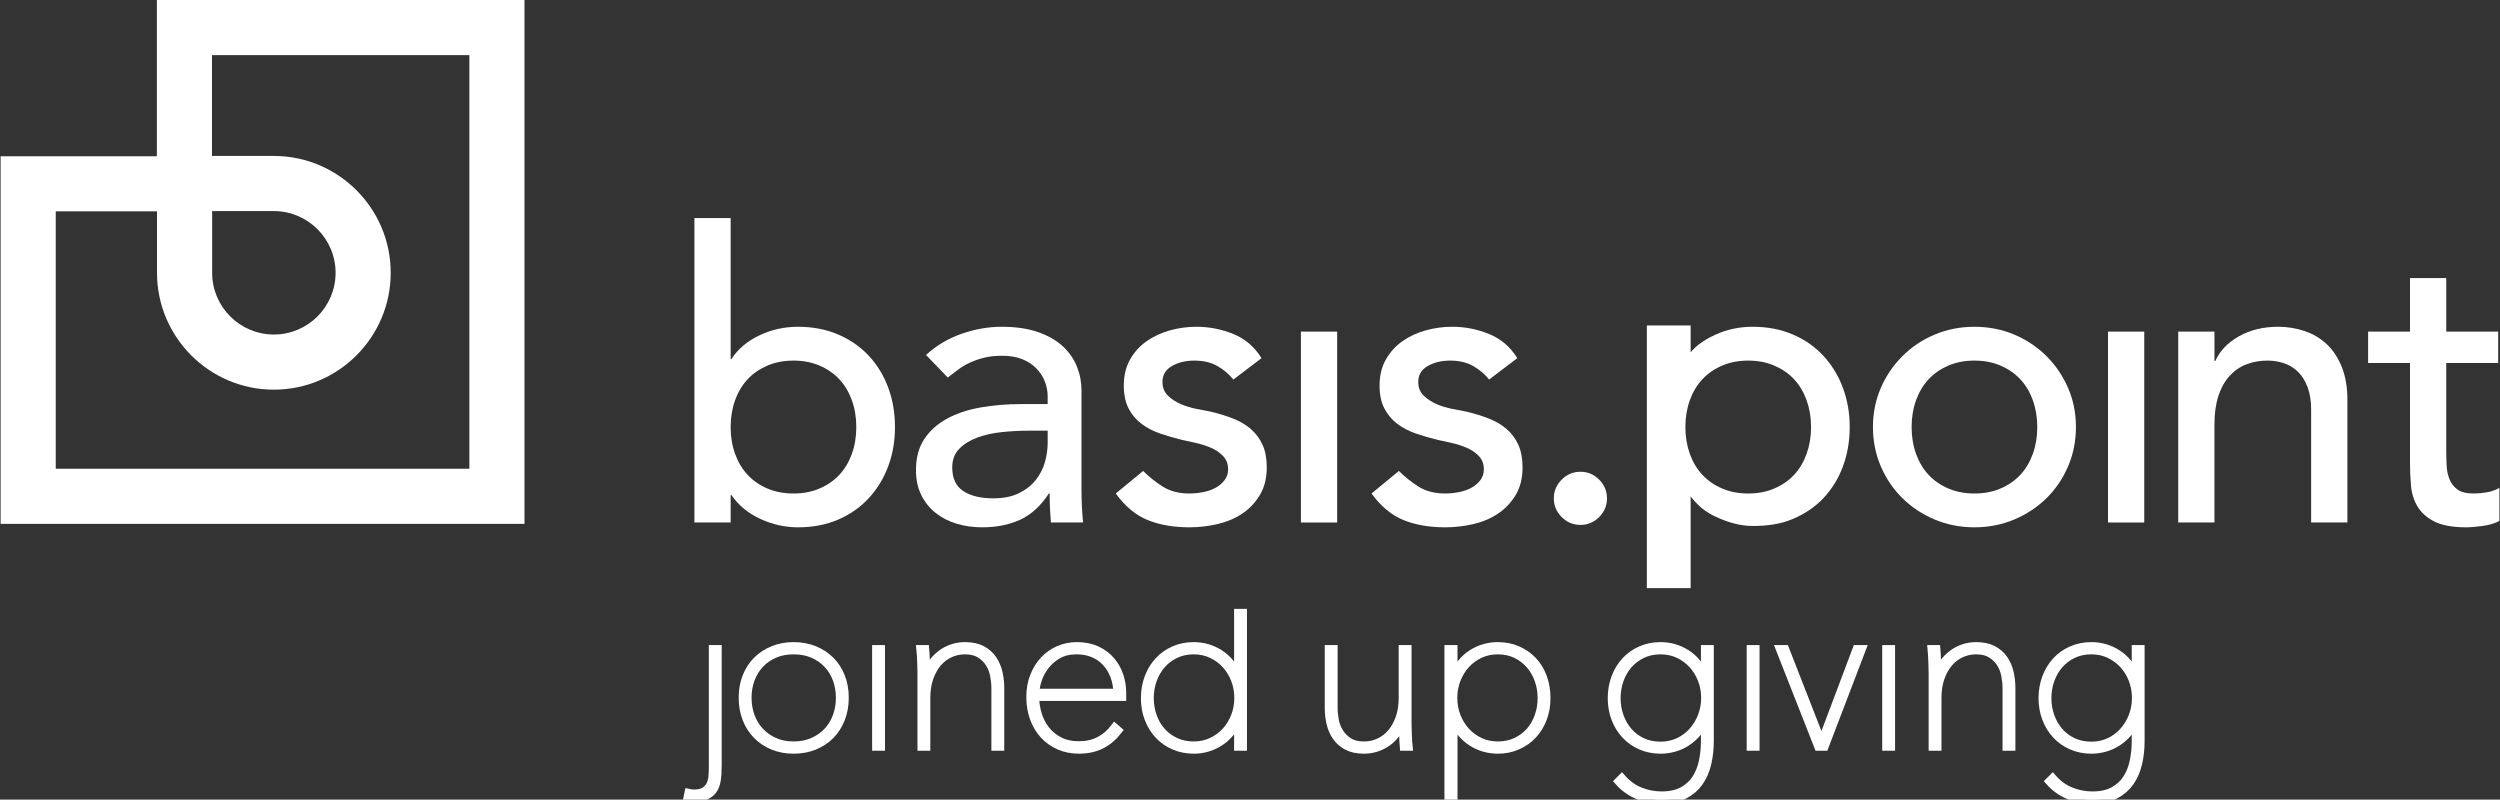 <?xml version="1.0" encoding="UTF-8"?> <svg xmlns="http://www.w3.org/2000/svg" xmlns:xlink="http://www.w3.org/1999/xlink" version="1.1" id="Layer_1" x="0px" y="0px" viewBox="0 0 469 150" style="enable-background:new 0 0 469 150;" xml:space="preserve"><rect x="0" y="0" width="469" height="150" fill="#333333" stroke="none"/> <style type="text/css"> .st0{fill:#FFFFFF;} .st1{fill:none;stroke:#FFFFFF;stroke-width:1.54;stroke-miterlimit:10;} </style> <g> <path class="st0" d="M134.619,143.92c0,0.928-0.06,1.749-0.177,2.462 c-0.12,0.716-0.346,1.311-0.676,1.789c-0.332,0.478-0.79,0.839-1.371,1.094 c-0.584,0.249-1.326,0.375-2.225,0.375c-0.186,0-0.387-0.006-0.596-0.02 c-0.215-0.012-0.401-0.046-0.558-0.098l0.157-0.756 c0.346,0.08,0.676,0.12,0.996,0.12c0.845,0,1.509-0.146,1.984-0.438 c0.478-0.292,0.836-0.67,1.074-1.131c0.238-0.464,0.384-0.988,0.438-1.572 c0.054-0.581,0.08-1.165,0.08-1.746v-22.214h0.873V143.92z"></path> <path class="st1" d="M134.619,143.92c0,0.928-0.06,1.749-0.177,2.462 c-0.12,0.716-0.346,1.311-0.676,1.789c-0.332,0.478-0.79,0.839-1.371,1.094 c-0.584,0.249-1.326,0.375-2.225,0.375c-0.186,0-0.387-0.006-0.596-0.02 c-0.215-0.012-0.401-0.046-0.558-0.098l0.157-0.756 c0.346,0.08,0.676,0.12,0.996,0.12c0.845,0,1.509-0.146,1.984-0.438 c0.478-0.292,0.836-0.67,1.074-1.131c0.238-0.464,0.384-0.988,0.438-1.572 c0.054-0.581,0.08-1.165,0.08-1.746v-22.214h0.873V143.92z"></path> <path class="st0" d="M157.585,130.887c0-1.22-0.2-2.371-0.595-3.458 c-0.398-1.082-0.973-2.033-1.729-2.84c-0.756-0.807-1.669-1.443-2.743-1.907 c-1.071-0.464-2.285-0.696-3.636-0.696c-1.351,0-2.557,0.232-3.613,0.696 c-1.062,0.464-1.97,1.099-2.723,1.907c-0.756,0.807-1.331,1.758-1.729,2.84 c-0.398,1.088-0.595,2.239-0.595,3.458c0,1.245,0.198,2.411,0.595,3.498 c0.398,1.085,0.973,2.03,1.729,2.837c0.753,0.81,1.661,1.451,2.723,1.927 c1.056,0.478,2.262,0.719,3.613,0.719c1.351,0,2.565-0.241,3.636-0.719 c1.074-0.475,1.987-1.117,2.743-1.927c0.756-0.807,1.331-1.752,1.729-2.837 C157.385,133.298,157.585,132.133,157.585,130.887 M158.459,130.887 c0,1.429-0.232,2.743-0.696,3.934c-0.464,1.191-1.119,2.219-1.964,3.078 c-0.85,0.865-1.864,1.532-3.04,2.01c-1.18,0.475-2.471,0.713-3.876,0.713 c-1.403,0-2.688-0.238-3.854-0.713c-1.165-0.478-2.17-1.145-3.02-2.01 c-0.847-0.859-1.503-1.887-1.967-3.078c-0.464-1.191-0.696-2.505-0.696-3.934 s0.232-2.734,0.696-3.914c0.464-1.177,1.119-2.193,1.967-3.04 c0.85-0.847,1.855-1.512,3.02-1.987c1.165-0.475,2.451-0.716,3.854-0.716 c1.406,0,2.697,0.24,3.876,0.716c1.177,0.475,2.19,1.139,3.04,1.987 c0.845,0.847,1.5,1.864,1.964,3.04 C158.227,128.153,158.459,129.459,158.459,130.887"></path> <path class="st1" d="M157.585,130.887c0-1.22-0.2-2.371-0.595-3.458 c-0.398-1.082-0.973-2.033-1.729-2.84c-0.756-0.807-1.669-1.443-2.743-1.907 c-1.071-0.464-2.285-0.696-3.636-0.696c-1.351,0-2.557,0.232-3.613,0.696 c-1.062,0.464-1.97,1.099-2.723,1.907c-0.756,0.807-1.331,1.758-1.729,2.84 c-0.398,1.088-0.595,2.239-0.595,3.458c0,1.245,0.198,2.411,0.595,3.498 c0.398,1.085,0.973,2.03,1.729,2.837c0.753,0.81,1.661,1.451,2.723,1.927 c1.056,0.478,2.262,0.719,3.613,0.719c1.351,0,2.565-0.241,3.636-0.719 c1.074-0.475,1.987-1.117,2.743-1.927c0.756-0.807,1.331-1.752,1.729-2.837 C157.385,133.298,157.585,132.133,157.585,130.887z M158.459,130.887 c0,1.429-0.232,2.743-0.696,3.934c-0.464,1.191-1.119,2.219-1.964,3.078 c-0.85,0.865-1.864,1.532-3.04,2.01c-1.18,0.475-2.471,0.713-3.876,0.713 c-1.403,0-2.688-0.238-3.854-0.713c-1.165-0.478-2.17-1.145-3.02-2.01 c-0.847-0.859-1.503-1.887-1.967-3.078c-0.464-1.191-0.696-2.505-0.696-3.934 s0.232-2.734,0.696-3.914c0.464-1.177,1.119-2.193,1.967-3.04 c0.85-0.847,1.855-1.512,3.02-1.987c1.165-0.475,2.451-0.716,3.854-0.716 c1.406,0,2.697,0.24,3.876,0.716c1.177,0.475,2.19,1.139,3.04,1.987 c0.845,0.847,1.5,1.864,1.964,3.04 C158.227,128.153,158.459,129.459,158.459,130.887z"></path> <rect x="164.381" y="121.788" class="st0" width="0.873" height="18.28"></rect> <rect x="164.381" y="121.788" class="st1" width="0.873" height="18.277"></rect> <path class="st0" d="M174.95,124.33c0.504-0.661,1.074-1.222,1.709-1.689 c0.636-0.464,1.323-0.813,2.064-1.054c0.742-0.238,1.512-0.355,2.305-0.355 c1.274,0,2.333,0.223,3.181,0.676c0.847,0.449,1.523,1.045,2.024,1.787 c0.504,0.741,0.862,1.577,1.074,2.505c0.212,0.925,0.318,1.867,0.318,2.82 v11.045h-0.873v-10.965c0-0.742-0.08-1.537-0.238-2.385 c-0.16-0.847-0.458-1.615-0.896-2.305c-0.435-0.687-1.025-1.265-1.766-1.729 c-0.744-0.464-1.683-0.696-2.823-0.696c-1.008,0-1.953,0.206-2.84,0.618 c-0.888,0.409-1.655,0.999-2.305,1.766c-0.65,0.77-1.165,1.704-1.549,2.8 c-0.387,1.102-0.578,2.353-0.578,3.756v9.138H172.886v-13.668 c0-0.289-0.009-0.65-0.02-1.074c-0.014-0.421-0.029-0.853-0.04-1.291 c-0.014-0.435-0.034-0.853-0.06-1.251c-0.029-0.395-0.054-0.727-0.083-0.993 h0.876c0.026,0.266,0.046,0.598,0.06,0.993 c0.014,0.398,0.026,0.83,0.04,1.291c0.011,0.464,0.026,0.913,0.04,1.351 c0.011,0.435,0.02,0.827,0.02,1.171h0.077 C174.063,125.747,174.446,124.994,174.95,124.33"></path> <path class="st1" d="M174.95,124.33c0.504-0.661,1.074-1.222,1.709-1.689 c0.636-0.464,1.323-0.813,2.064-1.054c0.742-0.238,1.512-0.355,2.305-0.355 c1.274,0,2.333,0.223,3.181,0.676c0.847,0.449,1.523,1.045,2.024,1.787 c0.504,0.741,0.862,1.577,1.074,2.505c0.212,0.925,0.318,1.867,0.318,2.82 v11.045h-0.873v-10.965c0-0.742-0.08-1.537-0.238-2.385 c-0.16-0.847-0.458-1.615-0.896-2.305c-0.435-0.687-1.025-1.265-1.766-1.729 c-0.744-0.464-1.683-0.696-2.823-0.696c-1.008,0-1.953,0.206-2.84,0.618 c-0.888,0.409-1.655,0.999-2.305,1.766c-0.65,0.77-1.165,1.704-1.549,2.8 c-0.387,1.102-0.578,2.353-0.578,3.756v9.138H172.886v-13.668 c0-0.289-0.009-0.65-0.02-1.074c-0.014-0.421-0.029-0.853-0.04-1.291 c-0.014-0.435-0.034-0.853-0.06-1.251c-0.029-0.395-0.054-0.727-0.083-0.993 h0.876c0.026,0.266,0.046,0.598,0.06,0.993 c0.014,0.398,0.026,0.83,0.04,1.291c0.011,0.464,0.026,0.913,0.04,1.351 c0.011,0.435,0.02,0.827,0.02,1.171h0.077 C174.063,125.747,174.446,124.994,174.95,124.33z"></path> <path class="st0" d="M209.639,129.973c-0.026-1.191-0.232-2.279-0.616-3.258 c-0.387-0.979-0.908-1.821-1.572-2.522c-0.661-0.704-1.454-1.248-2.382-1.629 c-0.928-0.387-1.961-0.578-3.101-0.578c-1.377,0-2.557,0.286-3.533,0.853 c-0.982,0.572-1.784,1.274-2.405,2.11c-0.624,0.833-1.082,1.706-1.371,2.62 c-0.292,0.913-0.438,1.718-0.438,2.405H209.639z M194.181,130.729 c0,1.111,0.166,2.213,0.498,3.295c0.329,1.088,0.833,2.061,1.509,2.923 c0.676,0.859,1.532,1.557,2.562,2.084c1.034,0.53,2.253,0.796,3.656,0.796 c1.431,0,2.703-0.286,3.813-0.856c1.114-0.567,2.081-1.394,2.903-2.482 l0.636,0.555c-0.902,1.168-1.955,2.056-3.161,2.665 c-1.205,0.607-2.6,0.91-4.191,0.91c-1.351,0-2.582-0.243-3.696-0.733 c-1.114-0.489-2.073-1.174-2.88-2.047c-0.807-0.876-1.431-1.921-1.867-3.138 c-0.438-1.22-0.656-2.545-0.656-3.974c0-1.377,0.226-2.648,0.676-3.816 c0.452-1.165,1.071-2.173,1.852-3.018c0.784-0.847,1.706-1.503,2.768-1.967 c1.062-0.464,2.204-0.696,3.424-0.696c1.434,0,2.683,0.252,3.745,0.753 c1.062,0.504,1.944,1.168,2.648,1.987c0.704,0.822,1.228,1.755,1.575,2.803 c0.344,1.045,0.515,2.113,0.515,3.198v0.756H194.181z"></path> <path class="st1" d="M209.639,129.973c-0.026-1.191-0.232-2.279-0.616-3.258 c-0.387-0.979-0.908-1.821-1.572-2.522c-0.661-0.704-1.454-1.248-2.382-1.629 c-0.928-0.387-1.961-0.578-3.101-0.578c-1.377,0-2.557,0.286-3.533,0.853 c-0.982,0.572-1.784,1.274-2.405,2.11c-0.624,0.833-1.082,1.706-1.371,2.62 c-0.292,0.913-0.438,1.718-0.438,2.405H209.639z M194.181,130.729 c0,1.111,0.166,2.213,0.498,3.295c0.329,1.088,0.833,2.061,1.509,2.923 c0.676,0.859,1.532,1.557,2.562,2.084c1.034,0.53,2.253,0.796,3.656,0.796 c1.431,0,2.703-0.286,3.813-0.856c1.114-0.567,2.081-1.394,2.903-2.482 l0.636,0.555c-0.902,1.168-1.955,2.056-3.161,2.665 c-1.205,0.607-2.6,0.91-4.191,0.91c-1.351,0-2.582-0.243-3.696-0.733 c-1.114-0.489-2.073-1.174-2.88-2.047c-0.807-0.876-1.431-1.921-1.867-3.138 c-0.438-1.22-0.656-2.545-0.656-3.974c0-1.377,0.226-2.648,0.676-3.816 c0.452-1.165,1.071-2.173,1.852-3.018c0.784-0.847,1.706-1.503,2.768-1.967 c1.062-0.464,2.204-0.696,3.424-0.696c1.434,0,2.683,0.252,3.745,0.753 c1.062,0.504,1.944,1.168,2.648,1.987c0.704,0.822,1.228,1.755,1.575,2.803 c0.344,1.045,0.515,2.113,0.515,3.198v0.756H194.181z"></path> <path class="st0" d="M215.676,130.967c0,1.191,0.195,2.331,0.578,3.418 c0.384,1.082,0.933,2.03,1.649,2.837c0.716,0.81,1.58,1.452,2.602,1.927 c1.019,0.478,2.164,0.719,3.436,0.719c1.22,0,2.336-0.24,3.358-0.719 c1.019-0.475,1.901-1.117,2.643-1.927c0.742-0.807,1.323-1.755,1.749-2.837 c0.424-1.088,0.636-2.242,0.636-3.458c0-1.22-0.212-2.371-0.636-3.458 c-0.427-1.085-1.008-2.033-1.749-2.84c-0.742-0.807-1.623-1.452-2.643-1.927 c-1.022-0.478-2.139-0.716-3.358-0.716c-1.271,0-2.416,0.246-3.436,0.736 c-1.022,0.49-1.887,1.145-2.602,1.967c-0.716,0.819-1.265,1.775-1.649,2.86 C215.87,128.634,215.676,129.774,215.676,130.967 M232.287,114.995h0.873v25.071 h-0.873v-4.927h-0.12c-0.793,1.801-1.927,3.166-3.398,4.091 c-1.469,0.928-3.078,1.391-4.827,1.391c-1.326,0-2.548-0.246-3.673-0.733 c-1.128-0.49-2.096-1.165-2.9-2.03c-0.81-0.859-1.437-1.878-1.89-3.058 c-0.449-1.18-0.676-2.457-0.676-3.834c0-1.377,0.226-2.663,0.676-3.854 c0.452-1.194,1.079-2.227,1.89-3.1c0.805-0.876,1.772-1.557,2.9-2.047 c1.125-0.49,2.348-0.736,3.673-0.736c1.749,0,3.358,0.464,4.827,1.391 c1.472,0.928,2.605,2.305,3.398,4.131h0.12V114.995z"></path> <path class="st1" d="M215.676,130.967c0,1.191,0.195,2.331,0.578,3.418 c0.384,1.082,0.933,2.03,1.649,2.837c0.716,0.81,1.58,1.452,2.602,1.927 c1.019,0.478,2.164,0.719,3.436,0.719c1.22,0,2.336-0.24,3.358-0.719 c1.019-0.475,1.901-1.117,2.643-1.927c0.742-0.807,1.323-1.755,1.749-2.837 c0.424-1.088,0.636-2.242,0.636-3.458c0-1.22-0.212-2.371-0.636-3.458 c-0.427-1.085-1.008-2.033-1.749-2.84c-0.742-0.807-1.623-1.452-2.643-1.927 c-1.022-0.478-2.139-0.716-3.358-0.716c-1.271,0-2.416,0.246-3.436,0.736 c-1.022,0.49-1.887,1.145-2.602,1.967c-0.716,0.819-1.265,1.775-1.649,2.86 C215.87,128.634,215.676,129.774,215.676,130.967z M232.287,114.995h0.873v25.071 h-0.873v-4.927h-0.12c-0.793,1.801-1.927,3.166-3.398,4.091 c-1.469,0.928-3.078,1.391-4.827,1.391c-1.326,0-2.548-0.246-3.673-0.733 c-1.128-0.49-2.096-1.165-2.9-2.03c-0.81-0.859-1.437-1.878-1.89-3.058 c-0.449-1.18-0.676-2.457-0.676-3.834c0-1.377,0.226-2.663,0.676-3.854 c0.452-1.194,1.079-2.227,1.89-3.1c0.805-0.876,1.772-1.557,2.9-2.047 c1.125-0.49,2.348-0.736,3.673-0.736c1.749,0,3.358,0.464,4.827,1.391 c1.472,0.928,2.605,2.305,3.398,4.131h0.12V114.995z"></path> <path class="st0" d="M261.949,137.543c-0.49,0.676-1.054,1.237-1.689,1.689 c-0.636,0.449-1.323,0.793-2.064,1.033c-0.742,0.238-1.512,0.355-2.305,0.355 c-1.271,0-2.333-0.223-3.178-0.673c-0.847-0.452-1.526-1.048-2.027-1.789 c-0.504-0.742-0.862-1.575-1.074-2.502c-0.212-0.928-0.318-1.87-0.318-2.823 v-11.045h0.873v10.965c0,0.77,0.08,1.572,0.238,2.405 c0.16,0.836,0.458,1.597,0.896,2.285c0.435,0.69,1.019,1.265,1.746,1.729 c0.73,0.464,1.675,0.696,2.843,0.696c1.008,0,1.953-0.206,2.84-0.616 c0.888-0.412,1.655-1.002,2.305-1.769c0.65-0.767,1.165-1.704,1.549-2.8 c0.386-1.099,0.578-2.35,0.578-3.756v-9.139h0.873v13.671 c0,0.289,0.006,0.647,0.02,1.071c0.012,0.424,0.026,0.856,0.04,1.291 c0.011,0.435,0.032,0.853,0.057,1.251c0.029,0.398,0.054,0.73,0.083,0.993 h-0.876c-0.026-0.263-0.046-0.596-0.06-0.993 c-0.014-0.398-0.026-0.827-0.04-1.291c-0.011-0.461-0.026-0.913-0.037-1.351 c-0.014-0.435-0.02-0.827-0.02-1.174h-0.08 C262.828,136.105,262.442,136.867,261.949,137.543"></path> <path class="st1" d="M261.949,137.543c-0.49,0.676-1.054,1.237-1.689,1.689 c-0.636,0.449-1.323,0.793-2.064,1.033c-0.742,0.238-1.512,0.355-2.305,0.355 c-1.271,0-2.333-0.223-3.178-0.673c-0.847-0.452-1.526-1.048-2.027-1.789 c-0.504-0.742-0.862-1.575-1.074-2.502c-0.212-0.928-0.318-1.87-0.318-2.823 v-11.045h0.873v10.965c0,0.77,0.08,1.572,0.238,2.405 c0.16,0.836,0.458,1.597,0.896,2.285c0.435,0.69,1.019,1.265,1.746,1.729 c0.73,0.464,1.675,0.696,2.843,0.696c1.008,0,1.953-0.206,2.84-0.616 c0.888-0.412,1.655-1.002,2.305-1.769c0.65-0.767,1.165-1.704,1.549-2.8 c0.386-1.099,0.578-2.35,0.578-3.756v-9.139h0.873v13.671 c0,0.289,0.006,0.647,0.02,1.071c0.012,0.424,0.026,0.856,0.04,1.291 c0.011,0.435,0.032,0.853,0.057,1.251c0.029,0.398,0.054,0.73,0.083,0.993 h-0.876c-0.026-0.263-0.046-0.596-0.06-0.993 c-0.014-0.398-0.026-0.827-0.04-1.291c-0.011-0.461-0.026-0.913-0.037-1.351 c-0.014-0.435-0.02-0.827-0.02-1.174h-0.08 C262.828,136.105,262.442,136.867,261.949,137.543z"></path> <path class="st0" d="M289.229,130.968c0-1.194-0.192-2.333-0.575-3.421 c-0.384-1.085-0.93-2.038-1.646-2.857c-0.71-0.822-1.577-1.477-2.594-1.97 c-1.019-0.487-2.161-0.736-3.43-0.736c-1.214,0-2.33,0.241-3.35,0.716 c-1.016,0.478-1.895,1.119-2.637,1.93c-0.739,0.807-1.32,1.752-1.744,2.84 c-0.424,1.088-0.633,2.239-0.633,3.458c0,1.217,0.209,2.371,0.633,3.455 c0.424,1.085,1.005,2.033,1.744,2.84c0.742,0.807,1.62,1.449,2.637,1.927 c1.019,0.478,2.136,0.716,3.35,0.716c1.268,0,2.411-0.238,3.43-0.716 c1.016-0.478,1.884-1.119,2.594-1.927c0.716-0.807,1.263-1.755,1.646-2.84 C289.037,133.299,289.229,132.159,289.229,130.968 M272.778,126.754 c0.793-1.827,1.924-3.204,3.39-4.134c1.466-0.925,3.072-1.389,4.818-1.389 c1.346,0,2.58,0.243,3.705,0.736c1.125,0.49,2.087,1.165,2.894,2.024 c0.807,0.862,1.429,1.89,1.864,3.081c0.435,1.191,0.653,2.491,0.653,3.896 c0,1.377-0.223,2.654-0.673,3.833c-0.449,1.18-1.076,2.199-1.884,3.058 c-0.807,0.862-1.769,1.537-2.894,2.027c-1.122,0.49-2.345,0.736-3.665,0.736 c-0.873,0-1.726-0.12-2.559-0.358c-0.833-0.24-1.603-0.59-2.319-1.054 c-0.713-0.464-1.36-1.034-1.941-1.709c-0.581-0.676-1.045-1.463-1.389-2.362 h-0.117v14.461h-0.916v-27.813h0.91v4.967H272.778z"></path> <path class="st1" d="M289.229,130.968c0-1.194-0.192-2.333-0.575-3.421 c-0.384-1.085-0.93-2.038-1.646-2.857c-0.71-0.822-1.577-1.477-2.594-1.97 c-1.019-0.487-2.161-0.736-3.43-0.736c-1.214,0-2.33,0.241-3.35,0.716 c-1.016,0.478-1.895,1.119-2.637,1.93c-0.739,0.807-1.32,1.752-1.744,2.84 c-0.424,1.088-0.633,2.239-0.633,3.458c0,1.217,0.209,2.371,0.633,3.455 c0.424,1.085,1.005,2.033,1.744,2.84c0.742,0.807,1.62,1.449,2.637,1.927 c1.019,0.478,2.136,0.716,3.35,0.716c1.268,0,2.411-0.238,3.43-0.716 c1.016-0.478,1.884-1.119,2.594-1.927c0.716-0.807,1.263-1.755,1.646-2.84 C289.037,133.299,289.229,132.159,289.229,130.968z M272.778,126.754 c0.793-1.827,1.924-3.204,3.39-4.134c1.466-0.925,3.072-1.389,4.818-1.389 c1.346,0,2.58,0.243,3.705,0.736c1.125,0.49,2.087,1.165,2.894,2.024 c0.807,0.862,1.429,1.89,1.864,3.081c0.435,1.191,0.653,2.491,0.653,3.896 c0,1.377-0.223,2.654-0.673,3.833c-0.449,1.18-1.076,2.199-1.884,3.058 c-0.807,0.862-1.769,1.537-2.894,2.027c-1.122,0.49-2.345,0.736-3.665,0.736 c-0.873,0-1.726-0.12-2.559-0.358c-0.833-0.24-1.603-0.59-2.319-1.054 c-0.713-0.464-1.36-1.034-1.941-1.709c-0.581-0.676-1.045-1.463-1.389-2.362 h-0.117v14.461h-0.916v-27.813h0.91v4.967H272.778z"></path> <path class="st0" d="M303.254,130.967c0,1.191,0.195,2.33,0.578,3.418 c0.384,1.085,0.933,2.038,1.649,2.857c0.716,0.825,1.58,1.472,2.602,1.95 c1.019,0.475,2.164,0.716,3.438,0.716c1.217,0,2.333-0.241,3.355-0.716 c1.019-0.478,1.901-1.125,2.643-1.95c0.742-0.819,1.326-1.772,1.749-2.857 c0.424-1.088,0.636-2.242,0.636-3.458c0-1.22-0.212-2.371-0.636-3.455 c-0.424-1.088-1.008-2.036-1.749-2.843c-0.742-0.807-1.623-1.449-2.643-1.927 c-1.022-0.478-2.139-0.716-3.355-0.716c-1.274,0-2.419,0.246-3.438,0.736 c-1.022,0.489-1.887,1.145-2.602,1.967c-0.716,0.822-1.265,1.775-1.649,2.86 C303.449,128.634,303.254,129.773,303.254,130.967 M319.865,135.138h-0.12 c-0.344,0.902-0.807,1.689-1.388,2.365c-0.584,0.676-1.231,1.245-1.95,1.709 c-0.716,0.461-1.489,0.813-2.322,1.051c-0.836,0.241-1.689,0.358-2.562,0.358 c-1.328,0-2.551-0.243-3.676-0.733c-1.128-0.49-2.096-1.165-2.9-2.03 c-0.81-0.859-1.437-1.878-1.89-3.058c-0.449-1.18-0.676-2.457-0.676-3.833 c0-1.377,0.226-2.663,0.676-3.854c0.452-1.194,1.079-2.227,1.89-3.101 c0.805-0.873,1.772-1.557,2.9-2.044c1.125-0.492,2.348-0.739,3.676-0.739 c1.746,0,3.355,0.464,4.824,1.391c1.472,0.928,2.605,2.305,3.398,4.131h0.12 v-4.967h0.873v17.246c0,1.457-0.152,2.849-0.455,4.171 c-0.306,1.326-0.81,2.491-1.512,3.498c-0.701,1.005-1.629,1.806-2.78,2.405 C314.838,149.702,313.415,150,311.72,150c-1.724,0-3.258-0.298-4.612-0.893 c-1.348-0.598-2.502-1.44-3.453-2.525l0.596-0.596 c1.005,1.139,2.15,1.967,3.436,2.482c1.285,0.518,2.628,0.776,4.034,0.776 c1.589,0,2.914-0.292,3.971-0.873c1.059-0.584,1.895-1.351,2.505-2.305 c0.607-0.956,1.039-2.047,1.291-3.281c0.252-1.231,0.378-2.508,0.378-3.834 V135.138z"></path> <path class="st1" d="M303.254,130.967c0,1.191,0.195,2.33,0.578,3.418 c0.384,1.085,0.933,2.038,1.649,2.857c0.716,0.825,1.58,1.472,2.602,1.95 c1.019,0.475,2.164,0.716,3.438,0.716c1.217,0,2.333-0.241,3.355-0.716 c1.019-0.478,1.901-1.125,2.643-1.95c0.742-0.819,1.326-1.772,1.749-2.857 c0.424-1.088,0.636-2.242,0.636-3.458c0-1.22-0.212-2.371-0.636-3.455 c-0.424-1.088-1.008-2.036-1.749-2.843c-0.742-0.807-1.623-1.449-2.643-1.927 c-1.022-0.478-2.139-0.716-3.355-0.716c-1.274,0-2.419,0.246-3.438,0.736 c-1.022,0.489-1.887,1.145-2.602,1.967c-0.716,0.822-1.265,1.775-1.649,2.86 C303.449,128.634,303.254,129.773,303.254,130.967z M319.865,135.138h-0.12 c-0.344,0.902-0.807,1.689-1.388,2.365c-0.584,0.676-1.231,1.245-1.95,1.709 c-0.716,0.461-1.489,0.813-2.322,1.051c-0.836,0.241-1.689,0.358-2.562,0.358 c-1.328,0-2.551-0.243-3.676-0.733c-1.128-0.49-2.096-1.165-2.9-2.03 c-0.81-0.859-1.437-1.878-1.89-3.058c-0.449-1.18-0.676-2.457-0.676-3.833 c0-1.377,0.226-2.663,0.676-3.854c0.452-1.194,1.079-2.227,1.89-3.101 c0.805-0.873,1.772-1.557,2.9-2.044c1.125-0.492,2.348-0.739,3.676-0.739 c1.746,0,3.355,0.464,4.824,1.391c1.472,0.928,2.605,2.305,3.398,4.131h0.12 v-4.967h0.873v17.246c0,1.457-0.152,2.849-0.455,4.171 c-0.306,1.326-0.81,2.491-1.512,3.498c-0.701,1.005-1.629,1.806-2.78,2.405 C314.838,149.702,313.415,150,311.72,150c-1.724,0-3.258-0.298-4.612-0.893 c-1.348-0.598-2.502-1.44-3.453-2.525l0.596-0.596 c1.005,1.139,2.15,1.967,3.436,2.482c1.285,0.518,2.628,0.776,4.034,0.776 c1.589,0,2.914-0.292,3.971-0.873c1.059-0.584,1.895-1.351,2.505-2.305 c0.607-0.956,1.039-2.047,1.291-3.281c0.252-1.231,0.378-2.508,0.378-3.834 V135.138z"></path> <rect x="328.448" y="121.788" class="st0" width="0.873" height="18.28"></rect> <rect x="328.448" y="121.788" class="st1" width="0.873" height="18.277"></rect> <polygon class="st0" points="342.275,140.065 341.121,140.065 333.929,121.788 334.882,121.788 341.676,139.192 341.756,139.192 348.313,121.788 349.266,121.788 "></polygon> <polygon class="st1" points="342.275,140.065 341.121,140.065 333.929,121.788 334.882,121.788 341.676,139.192 341.756,139.192 348.313,121.788 349.266,121.788 "></polygon> <rect x="353.874" y="121.788" class="st0" width="0.873" height="18.28"></rect> <rect x="353.874" y="121.788" class="st1" width="0.873" height="18.277"></rect> <path class="st0" d="M364.644,124.33c0.504-0.661,1.074-1.222,1.709-1.689 c0.636-0.464,1.323-0.813,2.064-1.054c0.742-0.238,1.512-0.355,2.305-0.355 c1.274,0,2.333,0.223,3.181,0.676c0.847,0.449,1.523,1.045,2.024,1.787 c0.504,0.741,0.862,1.577,1.074,2.505c0.212,0.925,0.318,1.867,0.318,2.82 v11.045h-0.873v-10.965c0-0.742-0.08-1.537-0.238-2.385 c-0.16-0.847-0.458-1.615-0.896-2.305c-0.435-0.687-1.025-1.265-1.766-1.729 c-0.744-0.464-1.683-0.696-2.823-0.696c-1.008,0-1.953,0.206-2.84,0.618 c-0.888,0.409-1.655,0.999-2.305,1.766c-0.65,0.77-1.165,1.704-1.549,2.8 c-0.387,1.102-0.578,2.353-0.578,3.756v9.138h-0.87v-13.668 c0-0.289-0.009-0.65-0.023-1.074c-0.011-0.421-0.026-0.853-0.037-1.291 c-0.014-0.435-0.034-0.853-0.063-1.251c-0.026-0.395-0.052-0.727-0.077-0.993 h0.873c0.026,0.266,0.046,0.598,0.06,0.993c0.014,0.398,0.026,0.83,0.04,1.291 c0.011,0.464,0.026,0.913,0.04,1.351c0.011,0.435,0.02,0.827,0.02,1.171h0.077 C363.757,125.747,364.14,124.994,364.644,124.33"></path> <path class="st1" d="M364.644,124.33c0.504-0.661,1.074-1.222,1.709-1.689 c0.636-0.464,1.323-0.813,2.064-1.054c0.742-0.238,1.512-0.355,2.305-0.355 c1.274,0,2.333,0.223,3.181,0.676c0.847,0.449,1.523,1.045,2.024,1.787 c0.504,0.741,0.862,1.577,1.074,2.505c0.212,0.925,0.318,1.867,0.318,2.82 v11.045h-0.873v-10.965c0-0.742-0.08-1.537-0.238-2.385 c-0.16-0.847-0.458-1.615-0.896-2.305c-0.435-0.687-1.025-1.265-1.766-1.729 c-0.744-0.464-1.683-0.696-2.823-0.696c-1.008,0-1.953,0.206-2.84,0.618 c-0.888,0.409-1.655,0.999-2.305,1.766c-0.65,0.77-1.165,1.704-1.549,2.8 c-0.387,1.102-0.578,2.353-0.578,3.756v9.138h-0.87v-13.668 c0-0.289-0.009-0.65-0.023-1.074c-0.011-0.421-0.026-0.853-0.037-1.291 c-0.014-0.435-0.034-0.853-0.063-1.251c-0.026-0.395-0.052-0.727-0.077-0.993 h0.873c0.026,0.266,0.046,0.598,0.06,0.993c0.014,0.398,0.026,0.83,0.04,1.291 c0.011,0.464,0.026,0.913,0.04,1.351c0.011,0.435,0.02,0.827,0.02,1.171h0.077 C363.757,125.747,364.14,124.994,364.644,124.33z"></path> <path class="st0" d="M384.073,130.967c0,1.191,0.192,2.33,0.578,3.418 c0.384,1.085,0.933,2.038,1.649,2.857c0.716,0.825,1.58,1.472,2.602,1.95 c1.019,0.475,2.164,0.716,3.436,0.716c1.22,0,2.336-0.241,3.358-0.716 c1.019-0.478,1.901-1.125,2.643-1.95c0.742-0.819,1.323-1.772,1.749-2.857 c0.424-1.088,0.636-2.242,0.636-3.458c0-1.22-0.212-2.371-0.636-3.455 c-0.427-1.088-1.008-2.036-1.749-2.843c-0.742-0.807-1.623-1.449-2.643-1.927 c-1.022-0.478-2.139-0.716-3.358-0.716c-1.271,0-2.416,0.246-3.436,0.736 c-1.022,0.489-1.887,1.145-2.602,1.967c-0.716,0.822-1.265,1.775-1.649,2.86 C384.265,128.634,384.073,129.773,384.073,130.967 M400.684,135.138h-0.12 c-0.344,0.902-0.807,1.689-1.388,2.365c-0.584,0.676-1.234,1.245-1.95,1.709 c-0.716,0.461-1.489,0.813-2.322,1.051c-0.836,0.241-1.689,0.358-2.565,0.358 c-1.326,0-2.551-0.243-3.676-0.733c-1.125-0.49-2.093-1.165-2.897-2.03 c-0.81-0.859-1.44-1.878-1.89-3.058c-0.449-1.18-0.676-2.457-0.676-3.833 c0-1.377,0.226-2.663,0.676-3.854c0.449-1.194,1.079-2.227,1.89-3.101 c0.805-0.873,1.772-1.557,2.897-2.044c1.125-0.492,2.35-0.739,3.676-0.739 c1.749,0,3.358,0.464,4.827,1.391c1.472,0.928,2.605,2.305,3.398,4.131h0.12 v-4.967h0.873v17.246c0,1.457-0.152,2.849-0.455,4.171 c-0.306,1.326-0.81,2.491-1.512,3.498c-0.701,1.005-1.629,1.806-2.78,2.405 C395.657,149.702,394.234,150,392.539,150c-1.724,0-3.258-0.298-4.612-0.893 c-1.348-0.598-2.502-1.44-3.453-2.525l0.596-0.596 c1.005,1.139,2.15,1.967,3.436,2.482c1.283,0.518,2.631,0.776,4.034,0.776 c1.589,0,2.914-0.292,3.971-0.873c1.059-0.584,1.895-1.351,2.505-2.305 c0.607-0.956,1.039-2.047,1.291-3.281c0.252-1.231,0.378-2.508,0.378-3.834 V135.138z"></path> <path class="st1" d="M384.073,130.967c0,1.191,0.192,2.33,0.578,3.418 c0.384,1.085,0.933,2.038,1.649,2.857c0.716,0.825,1.58,1.472,2.602,1.95 c1.019,0.475,2.164,0.716,3.436,0.716c1.22,0,2.336-0.241,3.358-0.716 c1.019-0.478,1.901-1.125,2.643-1.95c0.742-0.819,1.323-1.772,1.749-2.857 c0.424-1.088,0.636-2.242,0.636-3.458c0-1.22-0.212-2.371-0.636-3.455 c-0.427-1.088-1.008-2.036-1.749-2.843c-0.742-0.807-1.623-1.449-2.643-1.927 c-1.022-0.478-2.139-0.716-3.358-0.716c-1.271,0-2.416,0.246-3.436,0.736 c-1.022,0.489-1.887,1.145-2.602,1.967c-0.716,0.822-1.265,1.775-1.649,2.86 C384.265,128.634,384.073,129.773,384.073,130.967z M400.684,135.138h-0.12 c-0.344,0.902-0.807,1.689-1.388,2.365c-0.584,0.676-1.234,1.245-1.95,1.709 c-0.716,0.461-1.489,0.813-2.322,1.051c-0.836,0.241-1.689,0.358-2.565,0.358 c-1.326,0-2.551-0.243-3.676-0.733c-1.125-0.49-2.093-1.165-2.897-2.03 c-0.81-0.859-1.44-1.878-1.89-3.058c-0.449-1.18-0.676-2.457-0.676-3.833 c0-1.377,0.226-2.663,0.676-3.854c0.449-1.194,1.079-2.227,1.89-3.101 c0.805-0.873,1.772-1.557,2.897-2.044c1.125-0.492,2.35-0.739,3.676-0.739 c1.749,0,3.358,0.464,4.827,1.391c1.472,0.928,2.605,2.305,3.398,4.131h0.12 v-4.967h0.873v17.246c0,1.457-0.152,2.849-0.455,4.171 c-0.306,1.326-0.81,2.491-1.512,3.498c-0.701,1.005-1.629,1.806-2.78,2.405 C395.657,149.702,394.234,150,392.539,150c-1.724,0-3.258-0.298-4.612-0.893 c-1.348-0.598-2.502-1.44-3.453-2.525l0.596-0.596 c1.005,1.139,2.15,1.967,3.436,2.482c1.283,0.518,2.631,0.776,4.034,0.776 c1.589,0,2.914-0.292,3.971-0.873c1.059-0.584,1.895-1.351,2.505-2.305 c0.607-0.956,1.039-2.047,1.291-3.281c0.252-1.231,0.378-2.508,0.378-3.834 V135.138z"></path> <path class="st0" d="M10.457,87.936h77.598V10.338H39.768v29.314H10.457V87.936z M98.393,98.277H0.116V29.311H29.43V0h68.963V98.277z"></path> <path class="st0" d="M39.798,39.6v11.581c0,6.382,5.193,11.578,11.578,11.578 s11.581-5.196,11.581-11.578c0-6.387-5.196-11.581-11.581-11.581H39.798z M51.376,73.1c-12.087,0-21.922-9.837-21.922-21.919V29.256h21.922 c12.087,0,21.922,9.834,21.922,21.925C73.297,63.263,63.463,73.1,51.376,73.1"></path> <path class="st0" d="M148.858,92.581c1.812,0,3.447-0.312,4.91-0.945 c1.463-0.63,2.691-1.486,3.702-2.568c1.008-1.082,1.786-2.393,2.342-3.928 c0.555-1.537,0.83-3.209,0.83-5.024c0-1.812-0.275-3.487-0.83-5.024 c-0.555-1.534-1.334-2.846-2.342-3.928c-1.011-1.085-2.239-1.938-3.702-2.568 c-1.463-0.63-3.098-0.948-4.91-0.948c-1.812,0-3.453,0.318-4.913,0.948 c-1.46,0.63-2.697,1.483-3.702,2.568c-1.008,1.082-1.786,2.394-2.342,3.928 c-0.553,1.538-0.83,3.212-0.83,5.024c0,1.815,0.278,3.487,0.83,5.024 c0.555,1.535,1.334,2.846,2.342,3.928c1.005,1.082,2.242,1.938,3.702,2.568 C145.405,92.269,147.045,92.581,148.858,92.581 M130.271,40.904h6.8v26.442h0.152 c1.205-1.864,2.946-3.335,5.211-4.42c2.267-1.082,4.69-1.623,7.255-1.623 c2.768,0,5.276,0.481,7.518,1.434c2.242,0.956,4.154,2.279,5.743,3.968 c1.586,1.686,2.806,3.676,3.662,5.966c0.856,2.296,1.285,4.773,1.285,7.444 c0,2.671-0.429,5.139-1.285,7.404c-0.856,2.267-2.076,4.257-3.662,5.969 c-1.589,1.712-3.501,3.049-5.743,4.005c-2.242,0.956-4.75,1.434-7.518,1.434 c-2.419,0-4.773-0.527-7.063-1.586c-2.29-1.059-4.094-2.545-5.402-4.46h-0.152 v5.139h-6.8V40.904z"></path> <path class="st0" d="M192.915,80.796c-1.612,0-3.261,0.089-4.947,0.263 c-1.689,0.178-3.221,0.518-4.606,1.022c-1.389,0.501-2.525,1.208-3.404,2.113 c-0.882,0.908-1.32,2.067-1.32,3.476c0,2.067,0.69,3.553,2.079,4.458 c1.386,0.908,3.261,1.36,5.623,1.36c1.867,0,3.456-0.312,4.764-0.945 c1.308-0.627,2.368-1.446,3.172-2.457c0.807-1.005,1.389-2.124,1.738-3.361 c0.349-1.234,0.53-2.454,0.53-3.664v-2.265H192.915z M173.725,66.593 c1.915-1.764,4.134-3.083,6.651-3.968c2.517-0.882,5.033-1.323,7.552-1.323 c2.62,0,4.876,0.329,6.762,0.982c1.892,0.656,3.441,1.537,4.649,2.645 c1.205,1.108,2.101,2.379,2.683,3.816c0.578,1.434,0.865,2.932,0.865,4.495 v18.283c0,1.26,0.029,2.419,0.077,3.476c0.052,1.056,0.126,2.067,0.226,3.02 h-6.044c-0.149-1.812-0.226-3.624-0.226-5.437h-0.152 c-1.512,2.316-3.298,3.954-5.362,4.91c-2.067,0.956-4.458,1.434-7.175,1.434 c-1.666,0-3.255-0.226-4.764-0.679c-1.509-0.452-2.834-1.134-3.965-2.041 c-1.134-0.908-2.03-2.024-2.683-3.361c-0.658-1.334-0.982-2.883-0.982-4.647 c0-2.316,0.518-4.254,1.549-5.82c1.031-1.557,2.442-2.831,4.231-3.813 c1.786-0.982,3.876-1.686,6.27-2.116c2.391-0.424,4.947-0.641,7.67-0.641h4.984 V74.297c0-0.907-0.18-1.812-0.53-2.72c-0.349-0.905-0.879-1.724-1.586-2.454 c-0.707-0.733-1.583-1.308-2.645-1.738c-1.056-0.429-2.313-0.644-3.779-0.644 c-1.308,0-2.454,0.129-3.436,0.378c-0.985,0.252-1.875,0.567-2.68,0.945 c-0.81,0.378-1.54,0.819-2.196,1.323c-0.65,0.504-1.277,0.982-1.887,1.437 L173.725,66.593z"></path> <path class="st0" d="M231.376,71.201c-0.807-1.008-1.804-1.852-2.986-2.531 c-1.185-0.681-2.634-1.022-4.34-1.022c-1.618,0-3.018,0.341-4.197,1.022 c-1.182,0.679-1.775,1.672-1.775,2.983c0,1.056,0.341,1.915,1.019,2.568 c0.681,0.656,1.489,1.185,2.422,1.589c0.93,0.404,1.924,0.704,2.977,0.905 c1.062,0.203,1.967,0.378,2.726,0.53c1.46,0.352,2.831,0.781,4.114,1.283 c1.288,0.504,2.393,1.159,3.324,1.964c0.933,0.807,1.661,1.792,2.19,2.949 c0.535,1.159,0.796,2.568,0.796,4.231c0,2.015-0.429,3.739-1.285,5.176 c-0.859,1.434-1.964,2.605-3.321,3.513c-1.363,0.905-2.912,1.56-4.649,1.964 c-1.738,0.401-3.487,0.601-5.251,0.601c-2.969,0-5.58-0.452-7.819-1.357 c-2.242-0.908-4.243-2.568-6.006-4.987l5.139-4.232 c1.108,1.108,2.342,2.09,3.699,2.949c1.36,0.853,3.02,1.283,4.987,1.283 c0.856,0,1.724-0.089,2.605-0.264c0.882-0.177,1.663-0.455,2.342-0.833 c0.684-0.375,1.237-0.856,1.661-1.434c0.435-0.578,0.647-1.248,0.647-2.001 c0-1.005-0.315-1.838-0.945-2.494c-0.633-0.656-1.386-1.171-2.267-1.549 c-0.882-0.378-1.815-0.681-2.797-0.908c-0.982-0.226-1.852-0.415-2.605-0.567 c-1.46-0.349-2.846-0.756-4.154-1.208c-1.311-0.452-2.471-1.056-3.479-1.812 c-1.008-0.759-1.812-1.715-2.416-2.872c-0.601-1.16-0.905-2.594-0.905-4.306 c0-1.867,0.389-3.487,1.168-4.876c0.782-1.383,1.812-2.528,3.098-3.436 c1.285-0.905,2.746-1.589,4.383-2.041c1.638-0.452,3.287-0.679,4.95-0.679 c2.416,0,4.732,0.452,6.951,1.36c2.213,0.905,3.977,2.416,5.288,4.532 L231.376,71.201z"></path> <rect x="244.051" y="62.21" class="st0" width="6.8" height="35.81"></rect> <path class="st0" d="M279.358,71.201c-0.802-1.008-1.801-1.852-2.98-2.531 c-1.182-0.681-2.634-1.022-4.346-1.022c-1.615,0-3.009,0.341-4.197,1.022 c-1.182,0.679-1.772,1.672-1.772,2.983c0,1.056,0.341,1.915,1.022,2.568 c0.679,0.656,1.486,1.185,2.416,1.589c0.93,0.404,1.924,0.704,2.983,0.905 c1.059,0.203,1.964,0.378,2.72,0.53c1.46,0.352,2.834,0.781,4.117,1.283 c1.285,0.504,2.391,1.159,3.327,1.964c0.93,0.807,1.663,1.792,2.19,2.949 c0.527,1.159,0.793,2.568,0.793,4.231c0,2.015-0.427,3.739-1.283,5.176 c-0.859,1.434-1.967,2.605-3.327,3.513c-1.36,0.905-2.906,1.56-4.644,1.964 c-1.741,0.401-3.493,0.601-5.251,0.601c-2.975,0-5.583-0.452-7.819-1.357 c-2.242-0.908-4.249-2.568-6.009-4.987l5.139-4.232 c1.105,1.108,2.336,2.09,3.696,2.949c1.366,0.853,3.029,1.283,4.993,1.283 c0.856,0,1.726-0.089,2.605-0.264c0.882-0.177,1.663-0.455,2.342-0.833 c0.676-0.375,1.234-0.856,1.663-1.434c0.424-0.578,0.638-1.248,0.638-2.001 c0-1.005-0.315-1.838-0.942-2.494c-0.63-0.656-1.389-1.171-2.27-1.549 c-0.879-0.378-1.809-0.681-2.791-0.908c-0.985-0.226-1.855-0.415-2.608-0.567 c-1.46-0.349-2.849-0.756-4.154-1.208c-1.311-0.452-2.468-1.056-3.478-1.812 c-1.005-0.759-1.812-1.715-2.413-2.872c-0.607-1.16-0.91-2.594-0.91-4.306 c0-1.867,0.392-3.487,1.174-4.876c0.782-1.383,1.815-2.528,3.098-3.436 c1.283-0.905,2.743-1.589,4.383-2.041c1.632-0.452,3.284-0.679,4.944-0.679 c2.419,0,4.732,0.452,6.951,1.36c2.219,0.905,3.982,2.416,5.291,4.532 L279.358,71.201z"></path> <path class="st0" d="M296.487,98.473c-1.363,0-2.531-0.49-3.513-1.471 c-0.982-0.982-1.477-2.153-1.477-3.513c0-1.36,0.495-2.531,1.477-3.516 c0.982-0.982,2.15-1.471,3.513-1.471c1.36,0,2.528,0.489,3.51,1.471 c0.982,0.985,1.474,2.156,1.474,3.516c0,1.36-0.492,2.531-1.474,3.513 C299.015,97.983,297.847,98.473,296.487,98.473"></path> <path class="st0" d="M358.619,80.116c0,1.812,0.278,3.484,0.83,5.025 c0.558,1.535,1.337,2.846,2.342,3.928c1.008,1.082,2.242,1.938,3.702,2.568 c1.466,0.633,3.098,0.945,4.913,0.945s3.45-0.312,4.91-0.945 c1.46-0.63,2.694-1.486,3.702-2.568c1.008-1.082,1.789-2.393,2.342-3.928 c0.553-1.54,0.83-3.212,0.83-5.025c0-1.815-0.278-3.487-0.83-5.024 c-0.553-1.537-1.334-2.846-2.342-3.928c-1.008-1.085-2.242-1.941-3.702-2.571 c-1.46-0.63-3.095-0.945-4.91-0.945s-3.447,0.315-4.913,0.945 c-1.46,0.63-2.694,1.486-3.702,2.571c-1.005,1.082-1.784,2.391-2.342,3.928 C358.897,76.629,358.619,78.301,358.619,80.116 M351.365,80.116 c0-2.62,0.492-5.065,1.474-7.332c0.985-2.265,2.33-4.252,4.045-5.967 c1.706-1.712,3.722-3.06,6.044-4.042c2.316-0.982,4.807-1.471,7.478-1.471 c2.668,0,5.162,0.489,7.478,1.471c2.316,0.982,4.332,2.331,6.047,4.042 c1.712,1.715,3.06,3.702,4.04,5.967c0.985,2.267,1.474,4.712,1.474,7.332 c0,2.62-0.49,5.073-1.474,7.366c-0.979,2.29-2.328,4.28-4.04,5.966 c-1.715,1.686-3.73,3.023-6.047,4.005c-2.316,0.982-4.81,1.471-7.478,1.471 c-2.671,0-5.162-0.49-7.478-1.471c-2.322-0.982-4.337-2.319-6.044-4.005 c-1.715-1.686-3.061-3.676-4.045-5.966 C351.857,85.189,351.365,82.736,351.365,80.116"></path> <rect x="395.459" y="62.21" class="st0" width="6.802" height="35.81"></rect> <path class="st0" d="M408.637,62.209h6.797v5.514h0.155 c0.856-1.913,2.342-3.461,4.455-4.644c2.119-1.182,4.561-1.778,7.326-1.778 c1.715,0,3.367,0.266,4.956,0.796c1.583,0.53,2.972,1.346,4.154,2.454 c1.18,1.108,2.13,2.531,2.831,4.269c0.704,1.735,1.059,3.793,1.059,6.158 v23.041h-6.8V76.867c0-1.663-0.229-3.086-0.681-4.272 c-0.452-1.182-1.059-2.136-1.812-2.872c-0.759-0.724-1.623-1.257-2.611-1.583 c-0.976-0.326-1.998-0.492-3.061-0.492c-1.409,0-2.714,0.226-3.922,0.681 c-1.214,0.452-2.27,1.171-3.175,2.153c-0.908,0.979-1.615,2.224-2.116,3.739 c-0.504,1.512-0.759,3.301-0.759,5.362v18.435h-6.797V62.209z"></path> <path class="st0" d="M468.66,68.102h-9.746v16.244c0,1.008,0.023,2.001,0.072,2.986 c0.049,0.982,0.24,1.861,0.57,2.643c0.323,0.782,0.83,1.409,1.512,1.889 c0.678,0.481,1.672,0.716,2.983,0.716c0.807,0,1.638-0.074,2.491-0.223 c0.859-0.152,1.64-0.429,2.342-0.836v6.198 c-0.805,0.452-1.847,0.767-3.135,0.945c-1.283,0.175-2.279,0.264-2.98,0.264 c-2.622,0-4.649-0.367-6.084-1.094c-1.437-0.733-2.494-1.675-3.172-2.834 c-0.681-1.16-1.088-2.457-1.208-3.891c-0.132-1.437-0.192-2.883-0.192-4.346 V68.102h-7.856v-5.895h7.856V52.162h6.802v10.046h9.746V68.102z"></path> <path class="st0" d="M317.009,75.091c0.558-1.535,1.337-2.846,2.348-3.928 c1.005-1.085,2.242-1.938,3.702-2.568c1.46-0.63,3.095-0.948,4.907-0.948 c1.818,0,3.45,0.318,4.91,0.948c1.46,0.63,2.7,1.483,3.705,2.568 c1.008,1.082,1.787,2.393,2.342,3.928c0.55,1.537,0.83,3.209,0.83,5.024 c0,1.815-0.281,3.487-0.83,5.024c-0.555,1.535-1.334,2.846-2.342,3.928 c-1.005,1.082-2.245,1.938-3.705,2.568c-1.46,0.633-3.092,0.945-4.91,0.945 c-1.812,0-3.447-0.312-4.907-0.945c-1.46-0.63-2.697-1.486-3.702-2.568 c-1.011-1.082-1.789-2.393-2.348-3.928c-0.55-1.537-0.83-3.209-0.83-5.024 C316.179,78.3,316.46,76.628,317.009,75.091 M317.164,110.337v-18.48H316.331 c1.211,2.053,2.949,3.851,5.213,4.933c2.265,1.082,4.687,1.881,7.258,1.881 c2.766,0,5.274-0.349,7.51-1.305c2.245-0.956,4.16-2.216,5.746-3.902 c1.586-1.686,2.811-3.645,3.665-5.938c0.853-2.29,1.283-4.755,1.283-7.424 c0-2.623-0.429-5.067-1.283-7.361c-0.853-2.29-2.079-4.289-3.665-6.004 c-1.586-1.709-3.501-3.043-5.746-3.999c-2.236-0.956-4.744-1.437-7.51-1.437 c-2.422,0-4.773,0.467-7.069,1.523c-2.293,1.059-4.094,2.336-5.402,4.392h0.833 v-6.161h-8.214v49.283H317.164z"></path> </g> </svg> 